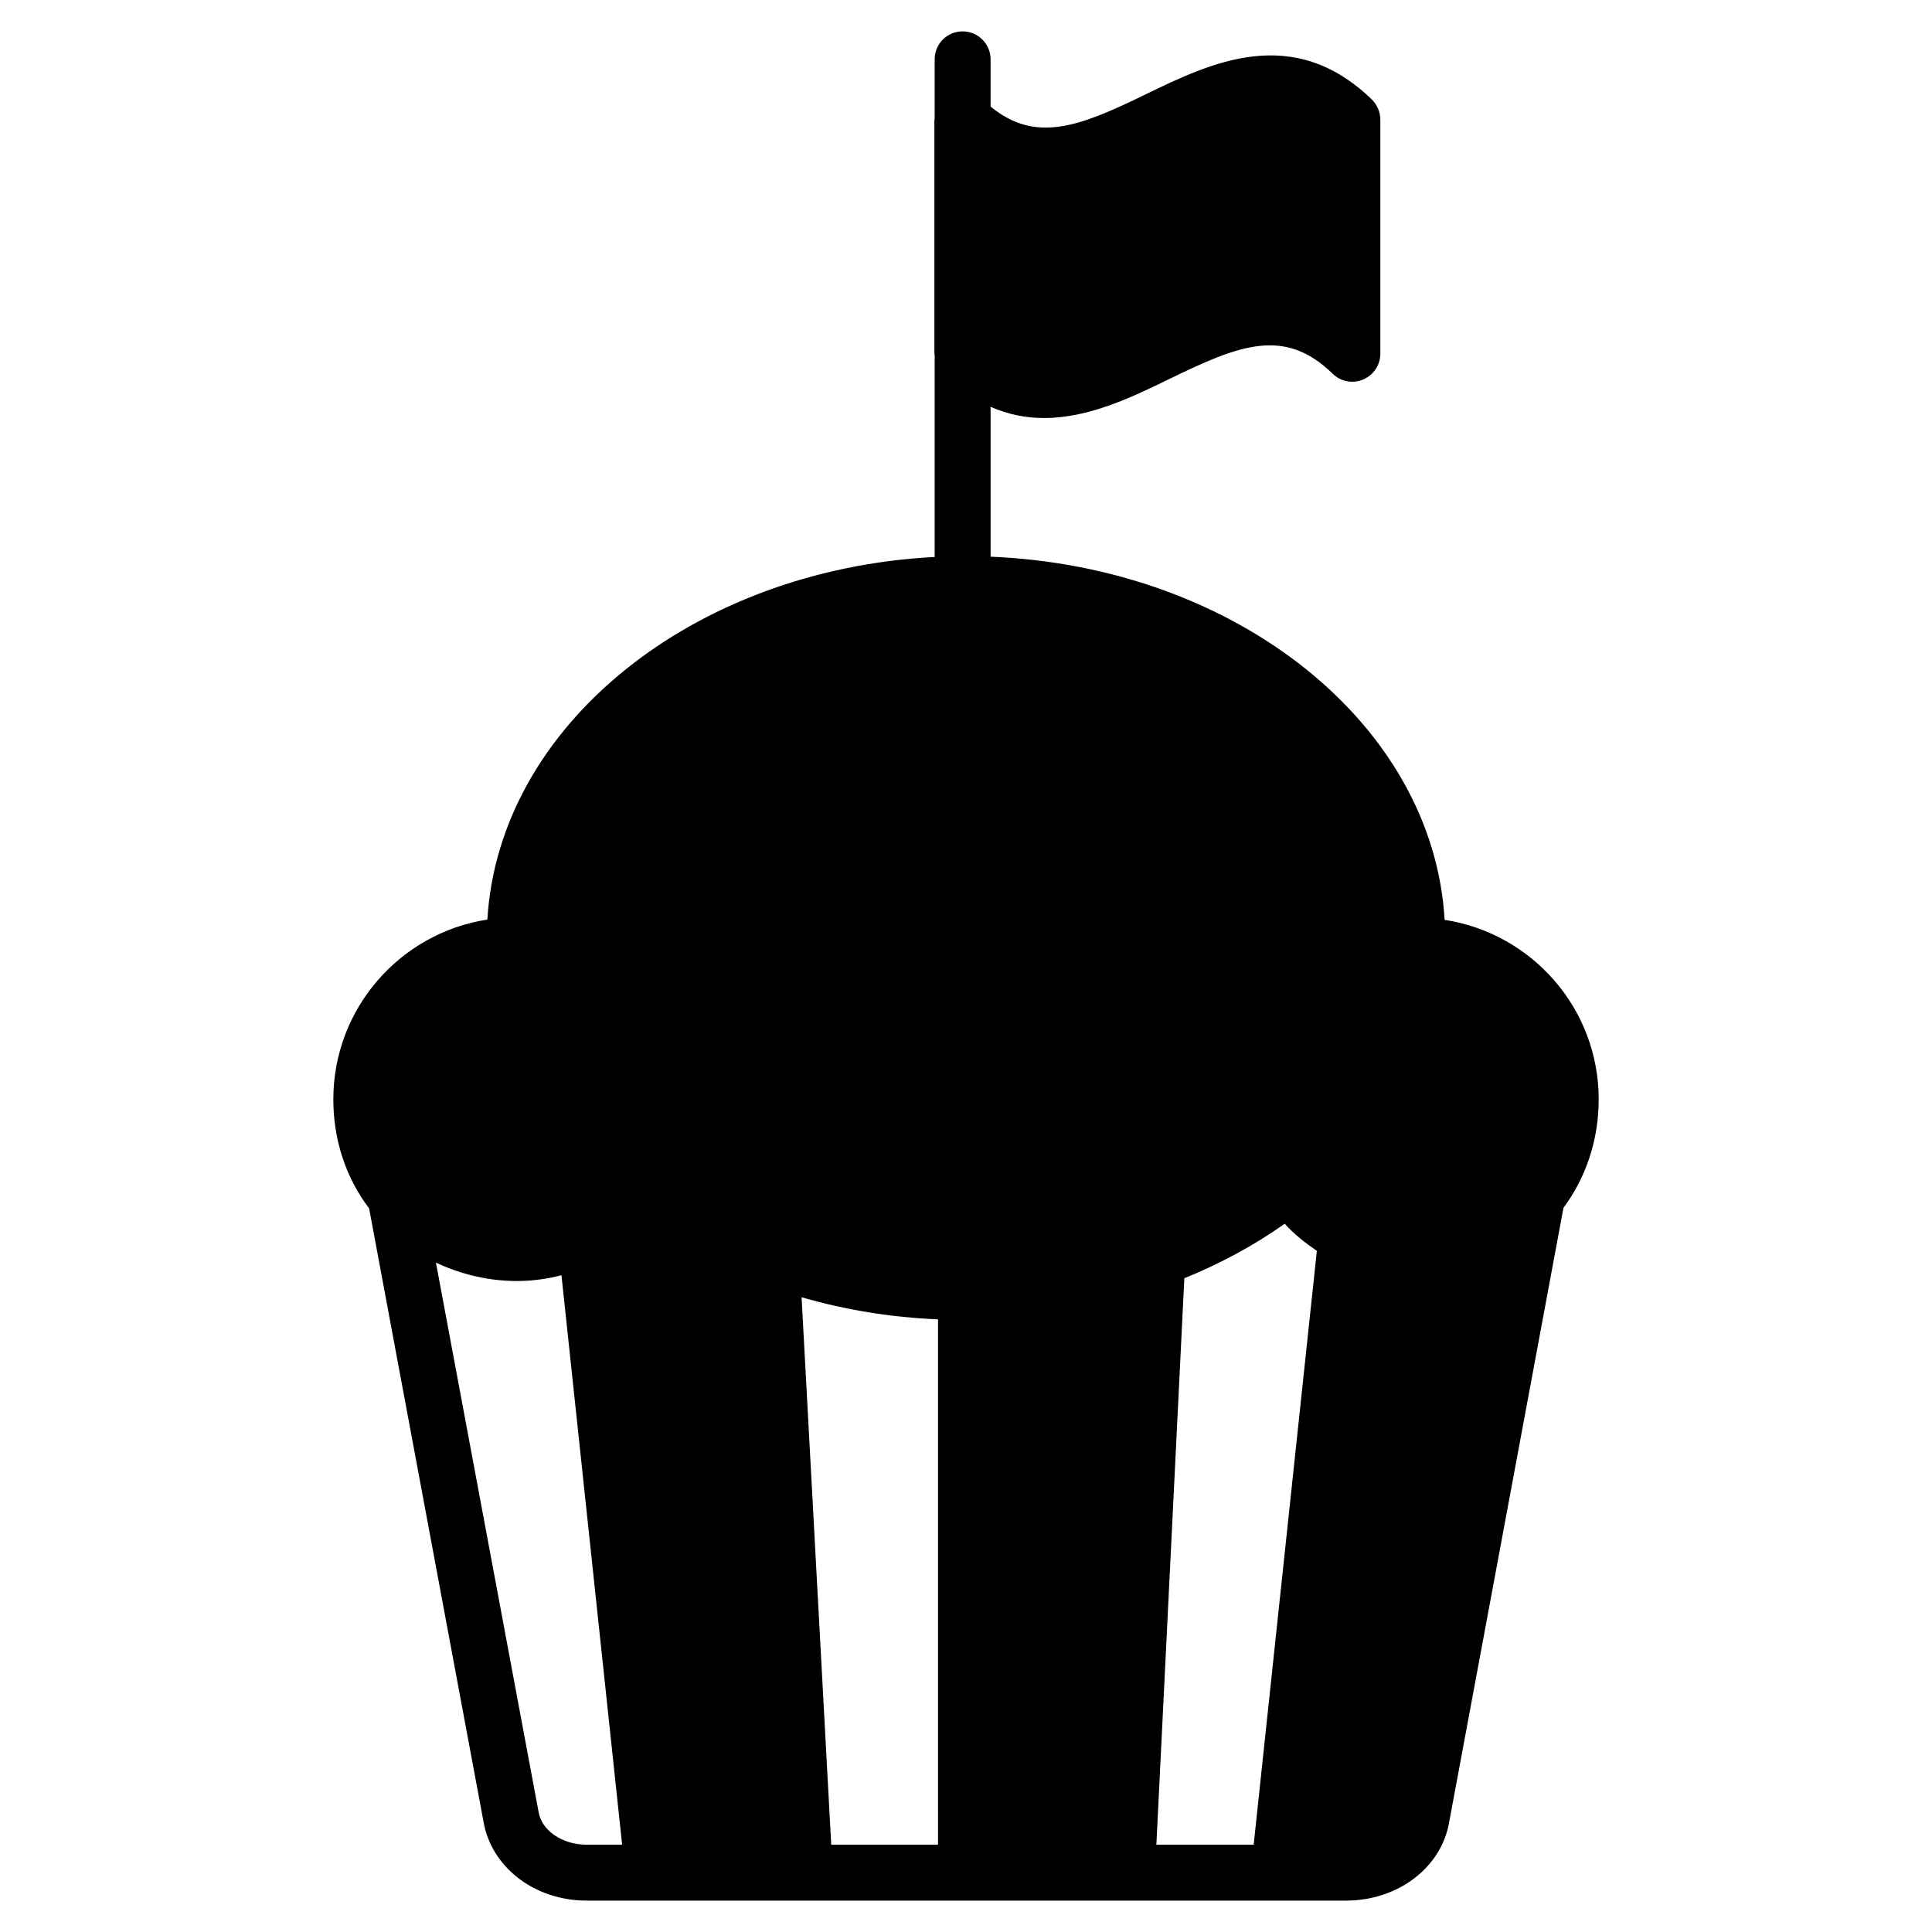 <?xml version="1.0" encoding="UTF-8"?>
<!-- Uploaded to: ICON Repo, www.svgrepo.com, Generator: ICON Repo Mixer Tools -->
<svg fill="#000000" width="800px" height="800px" version="1.1" viewBox="144 144 512 512" xmlns="http://www.w3.org/2000/svg">
 <path d="m526.84 387.77c-3.035-51.938-55.344-93.574-120.32-96.242v-39.711c4.742 2.074 9.484 2.965 14.152 2.965 11.852 0 23.262-5.484 33.266-10.371 18.449-8.965 30.449-13.855 43.266-1.332 2.148 2.074 5.336 2.668 8.078 1.48 2.742-1.184 4.519-3.852 4.519-6.816v-62.016c0-2-0.816-3.926-2.223-5.336-20.969-20.301-42.676-9.781-60.086-1.332-17.336 8.445-28.969 13.039-40.973 3.188v-12.523c0-4.074-3.332-7.41-7.41-7.41-4.148 0-7.41 3.332-7.41 7.41v15.633c0 0.148-0.074 0.223-0.074 0.371v62.012c0 0.074 0.074 0.148 0.074 0.223v53.641c-64.16 3.336-115.5 44.75-118.54 96.094-23.113 3.555-40.824 23.559-40.824 47.641 0 10.891 3.41 20.895 9.484 28.895l30.305 162.48c2.074 12.152 13.559 20.969 27.34 20.969h201.23c13.781 0 25.266-8.742 27.34-20.746l30.301-162.85c5.926-8 9.336-17.93 9.336-28.746 0-24.082-17.707-44.016-40.824-47.57zm-227.38 245.09c-6.445 0-11.93-3.703-12.742-8.742l-27.191-145.51c2.223 1.039 4.445 1.926 6.891 2.668 8.965 2.742 18.004 2.891 26.375 0.668l16.078 150.92zm93.129 0h-28.305l-7.856-145.07c11.559 3.336 23.637 5.336 36.156 5.852zm83.648 0h-25.785l7.41-150.11c9.484-3.856 18.449-8.668 26.598-14.449 2.519 2.816 5.484 5.113 8.52 7.188z"/>
</svg>